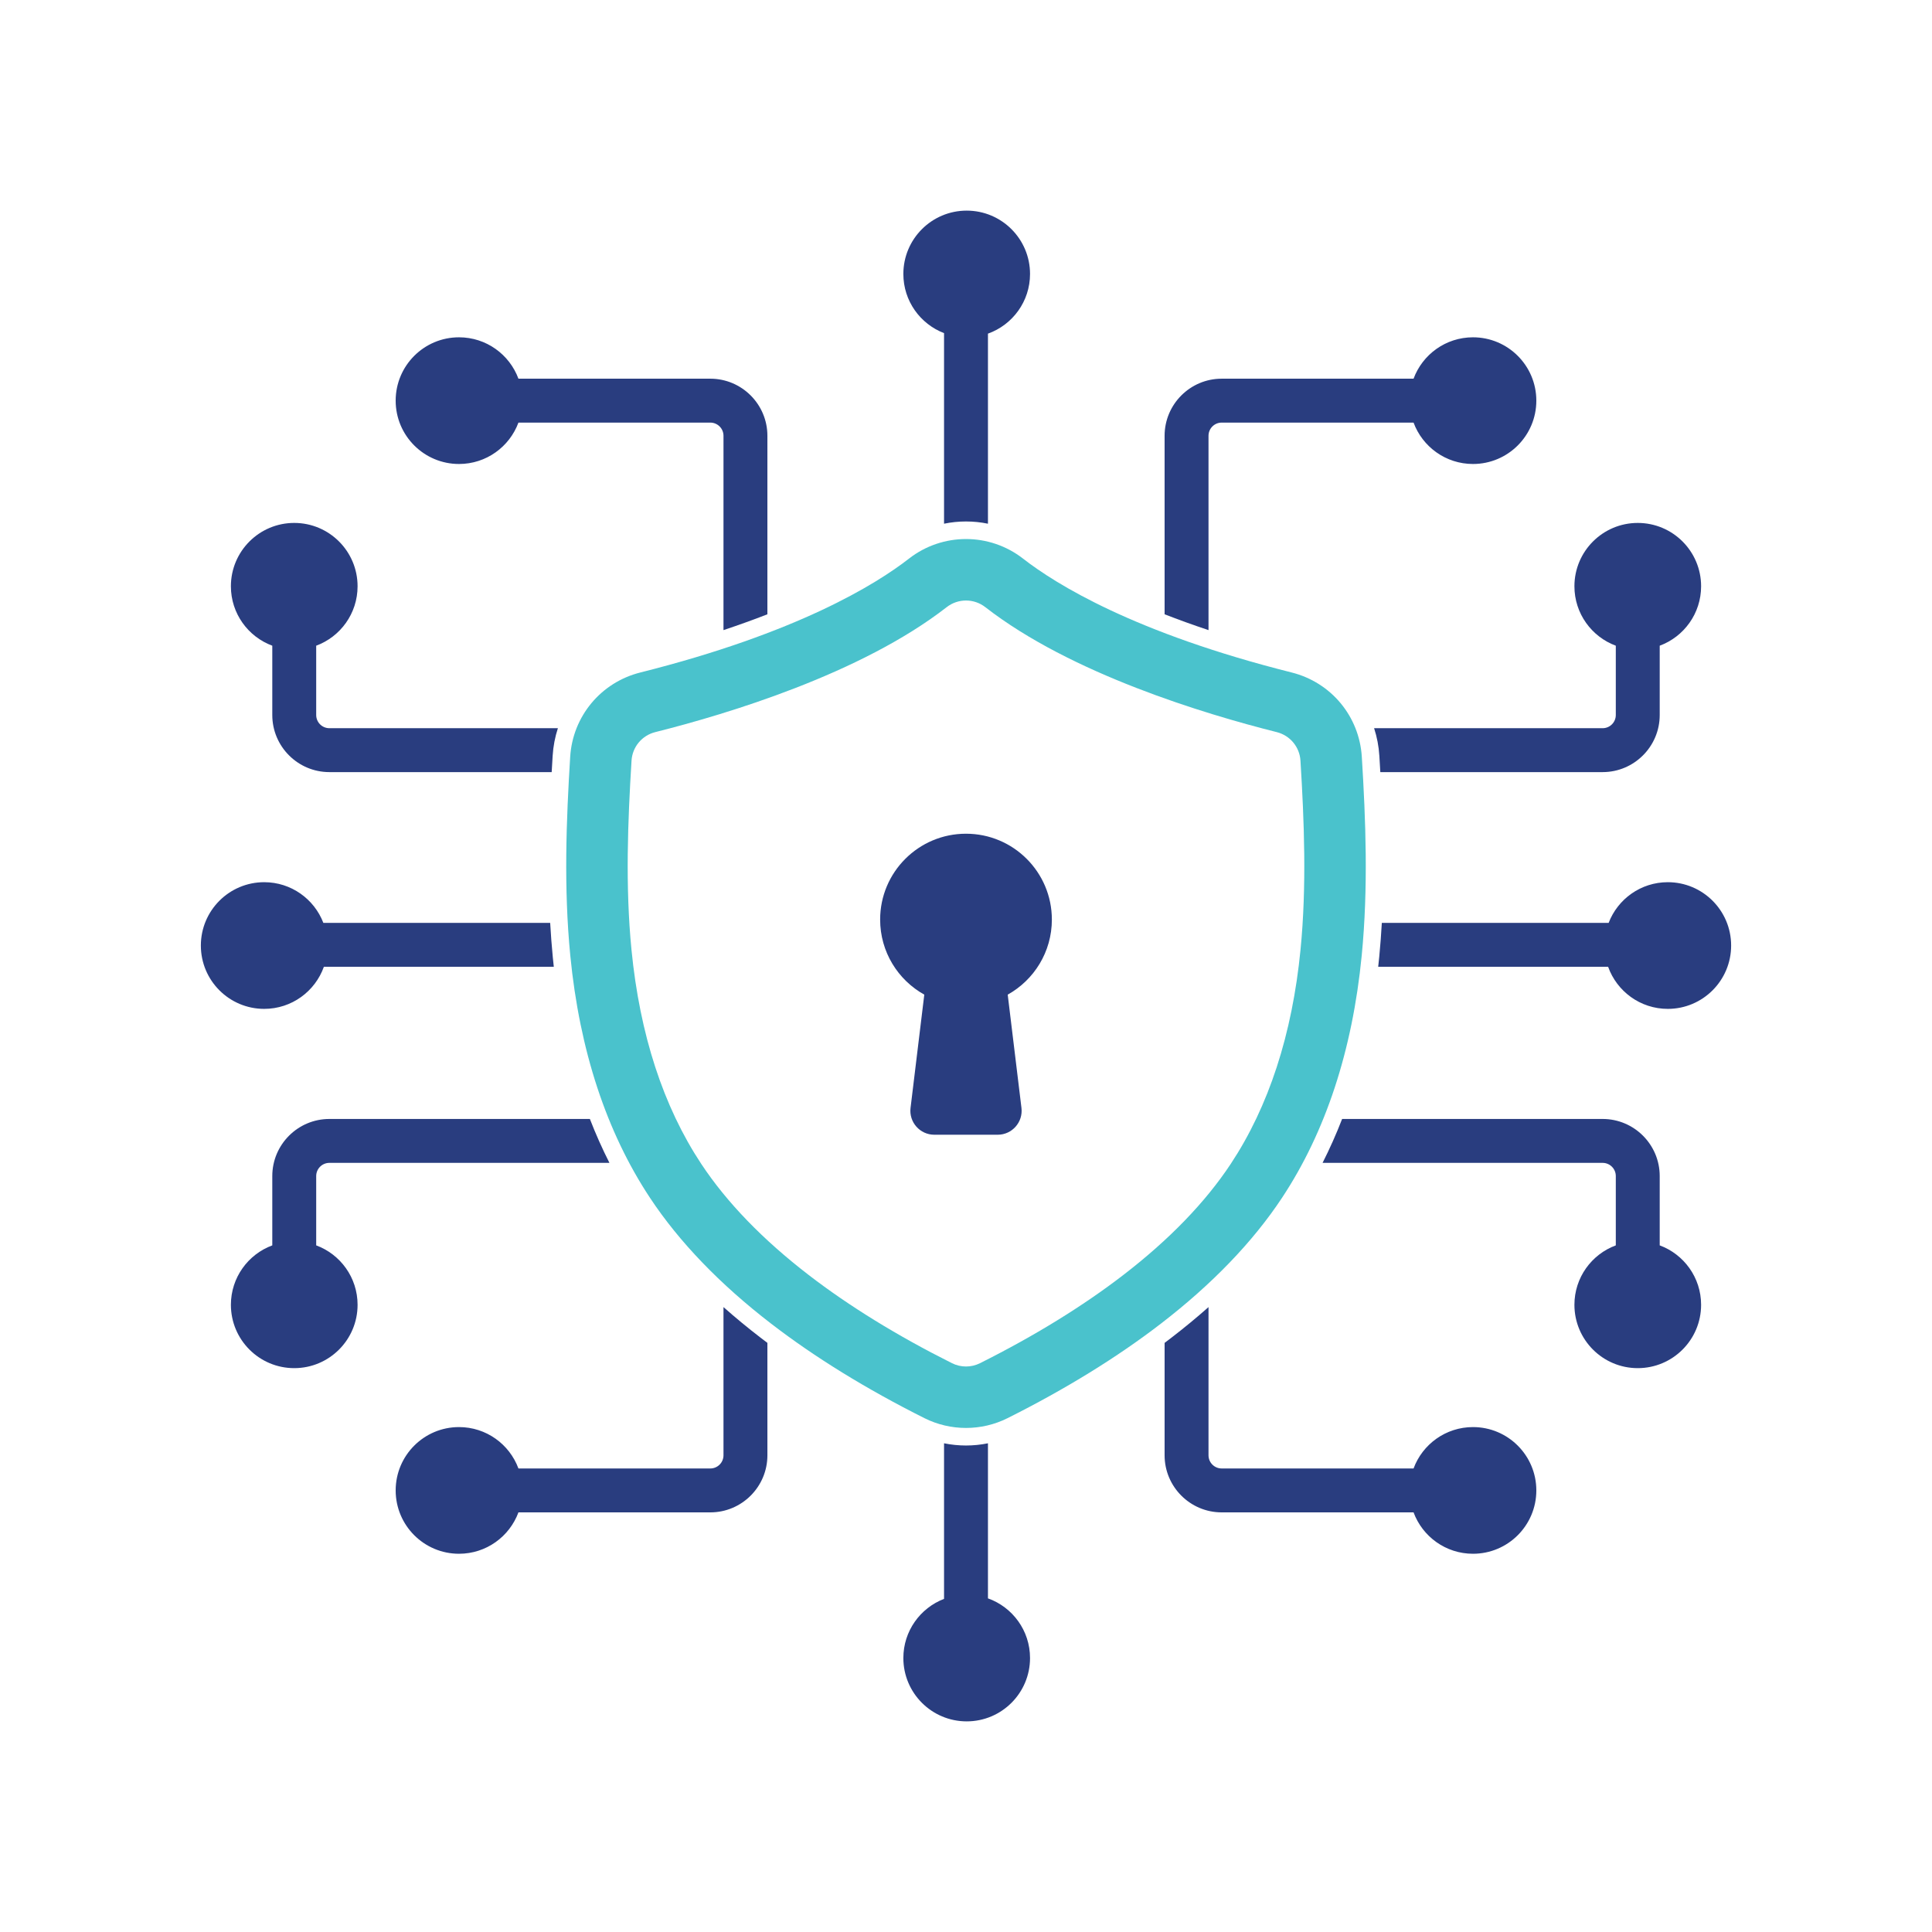 <svg xmlns="http://www.w3.org/2000/svg" xmlns:xlink="http://www.w3.org/1999/xlink" x="0px" y="0px" viewBox="0 0 2200 2200" style="enable-background:new 0 0 2200 2200;" xml:space="preserve"><g id="background">	<rect style="fill:#FFFFFF;" width="2200" height="2200"></rect></g><g id="Objects">	<g>		<path style="fill:#4AC2CC;" d="M1459.833,1363.999c49.643-75.037,80.18-167.819,90.763-275.768v-0.004   c7.588-77.476,4.548-154.568,0.133-226.336c-2.841-46.205-34.937-84.831-79.864-96.115   c-178.97-44.95-268.441-100.505-305.846-129.621c-38.281-29.798-91.754-29.799-130.037,0   c-37.404,29.116-126.876,84.671-305.847,129.621c-44.927,11.285-77.022,49.91-79.863,96.115   c-4.415,71.769-7.455,148.861,0.133,226.341c10.583,107.949,41.12,200.731,90.762,275.766   c33.199,50.188,79.642,98.421,138.037,143.357c49.719,38.259,108.45,74.445,174.564,107.555   c14.788,7.404,31.01,11.107,47.232,11.107c16.222,0,32.444-3.703,47.232-11.108c66.114-33.108,124.846-69.295,174.564-107.554   C1380.192,1462.418,1426.635,1414.186,1459.833,1363.999z M1279.106,1451.879c-46.181,35.537-101.095,69.329-163.218,100.439   c-9.949,4.98-21.828,4.98-31.777,0c-62.123-31.11-117.037-64.902-163.218-100.439c-52.257-40.213-93.42-82.774-122.346-126.503   c-43.28-65.419-70.02-147.504-79.478-243.971c-7.109-72.596-4.168-146.34,0.068-215.217c0.962-15.629,11.831-28.699,27.048-32.521   c82.163-20.636,234.522-66.56,331.793-142.274c6.482-5.046,14.252-7.569,22.021-7.569c7.77,0,15.538,2.523,22.021,7.569   c97.27,75.714,249.629,121.639,331.791,142.274c15.218,3.822,26.087,16.891,27.049,32.521   c4.236,68.877,7.178,142.621,0.068,215.213c-9.458,96.471-36.197,178.556-79.479,243.977   C1372.526,1369.104,1331.363,1411.666,1279.106,1451.879z"></path>		<path style="fill:#293D7F;" d="M1100,949.369c-53.996,0-97.77,43.775-97.77,97.77c0,36.758,20.285,68.776,50.276,85.473   l-15.651,128.99c-1.968,16.233,10.703,30.539,27.052,30.539h72.188c16.349,0,29.02-14.307,27.052-30.539l-15.651-128.99   c29.991-16.698,50.276-48.715,50.276-85.473C1197.77,993.143,1153.996,949.369,1100,949.369z"></path>		<path style="fill:#293D7F;" d="M1075,379.33v217.02c8.2-1.68,16.58-2.54,25-2.54s16.8,0.86,25,2.54V379.921   c27.923-9.95,47.917-36.609,47.917-67.949c0-39.834-32.292-72.126-72.126-72.126c-39.834,0-72.126,32.292-72.126,72.126   C1028.665,342.715,1047.908,368.949,1075,379.33z"></path>		<path style="fill:#293D7F;" d="M1899.148,1004.569c-30.742,0-56.975,19.241-67.357,46.331H1573.51   c-0.72,12.73-1.67,25.5-2.91,38.3l-0.1,0.98c-0.35,3.59-0.73,7.16-1.12,10.72h261.818c9.949,27.926,36.609,47.921,67.95,47.921   c39.834,0,72.126-32.292,72.126-72.126S1938.982,1004.569,1899.148,1004.569z"></path>		<path style="fill:#293D7F;" d="M1839.94,735.263v78.948c0,8.27-6.73,15-15,15h-260.22c3.26,10.01,5.3,20.55,5.97,31.45   c0.38,6.14,0.75,12.33,1.1,18.55h253.15c35.84,0,65-29.16,65-65v-78.945c27.513-10.166,47.13-36.626,47.13-67.672   c0-39.834-32.292-72.126-72.126-72.126s-72.126,32.292-72.126,72.126C1792.818,698.637,1812.431,725.094,1839.94,735.263z"></path>		<path style="fill:#293D7F;" d="M1376.16,717.52l-0.01-221.3c0-8.27,6.73-15,15-15h218.497   c10.167,27.513,36.626,47.129,67.671,47.129c39.834,0,72.126-32.292,72.126-72.126c0-39.834-32.292-72.126-72.126-72.126   c-31.043,0-57.501,19.614-67.669,47.123h-218.5c-35.84,0-65,29.16-65,65l0.01,203.28   C1341.55,705.49,1358.18,711.53,1376.16,717.52z"></path>		<path style="fill:#293D7F;" d="M1125,1820.079V1643.5c-8.21,1.66-16.6,2.52-25,2.52s-16.79-0.86-25-2.52v177.17   c-27.092,10.38-46.335,36.615-46.335,67.358c0,39.834,32.292,72.126,72.126,72.126c39.834,0,72.126-32.292,72.126-72.126   C1172.917,1856.689,1152.923,1830.029,1125,1820.079z"></path>		<path style="fill:#293D7F;" d="M1889.94,1418.125v-78.945c0-35.84-29.16-65-65-65H1528.3c-6.71,17.28-14.13,33.95-22.27,50h318.91   c8.27,0,15,6.73,15,15v78.948c-27.509,10.168-47.122,36.626-47.122,67.669c0,39.834,32.292,72.126,72.126,72.126   s72.126-32.292,72.126-72.126C1937.069,1454.751,1917.453,1428.291,1889.94,1418.125z"></path>		<path style="fill:#293D7F;" d="M1677.319,1625.041c-31.045,0-57.505,19.616-67.671,47.129H1391.15c-8.27,0-15-6.73-15-15   l0.01-168.77c-13.31,11.81-27.37,23.41-42.17,34.8c-2.59,1.99-5.2,3.97-7.83,5.95l-0.01,128.02c0,35.84,29.16,65,65,65h218.5   c10.168,27.509,36.626,47.123,67.669,47.123c39.834,0,72.126-32.292,72.126-72.126   C1749.445,1657.333,1717.153,1625.041,1677.319,1625.041z"></path>		<path style="fill:#293D7F;" d="M368.803,1100.9H630.62c-0.39-3.56-0.77-7.13-1.12-10.72c-1.28-13.12-2.27-26.23-3-39.28H368.209   c-10.381-27.09-36.615-46.331-67.357-46.331c-39.834,0-72.126,32.292-72.126,72.126s32.292,72.126,72.126,72.126   C332.193,1148.821,358.854,1128.826,368.803,1100.9z"></path>		<path style="fill:#293D7F;" d="M310.06,735.266v78.945c0,35.84,29.16,65,65,65h253.15c0.35-6.22,0.72-12.4,1.1-18.55   c0.67-10.9,2.71-21.44,5.97-31.45H375.06c-8.27,0-15-6.73-15-15v-78.948c27.509-10.168,47.122-36.626,47.122-67.669   c0-39.834-32.292-72.126-72.126-72.126s-72.126,32.292-72.126,72.126C262.931,698.639,282.547,725.099,310.06,735.266z"></path>		<path style="fill:#293D7F;" d="M522.681,528.349c31.045,0,57.505-19.617,67.671-47.129H808.85c8.27,0,15,6.73,15,15l-0.01,221.3   c17.98-5.99,34.61-12.03,50-18.02l0.01-203.28c0-35.84-29.16-65-65-65h-218.5c-10.168-27.509-36.626-47.123-67.669-47.123   c-39.834,0-72.126,32.292-72.126,72.126C450.555,496.057,482.847,528.349,522.681,528.349z"></path>		<path style="fill:#293D7F;" d="M360.06,1418.128v-78.948c0-8.27,6.73-15,15-15h318.91c-8.14-16.05-15.56-32.72-22.27-50H375.06   c-35.84,0-65,29.16-65,65v78.945c-27.513,10.166-47.129,36.626-47.129,67.672c0,39.834,32.292,72.126,72.126,72.126   s72.126-32.292,72.126-72.126C407.182,1454.754,387.569,1428.296,360.06,1418.128z"></path>		<path style="fill:#293D7F;" d="M866.01,1523.2c-14.8-11.39-28.86-22.99-42.17-34.8l0.01,168.77c0,8.27-6.73,15-15,15H590.352   c-10.167-27.512-36.626-47.129-67.671-47.129c-39.834,0-72.126,32.292-72.126,72.126c0,39.834,32.292,72.126,72.126,72.126   c31.043,0,57.501-19.614,67.669-47.123h218.5c35.84,0,65-29.16,65-65l-0.01-128.02C871.21,1527.17,868.6,1525.19,866.01,1523.2z"></path>	</g></g></svg>